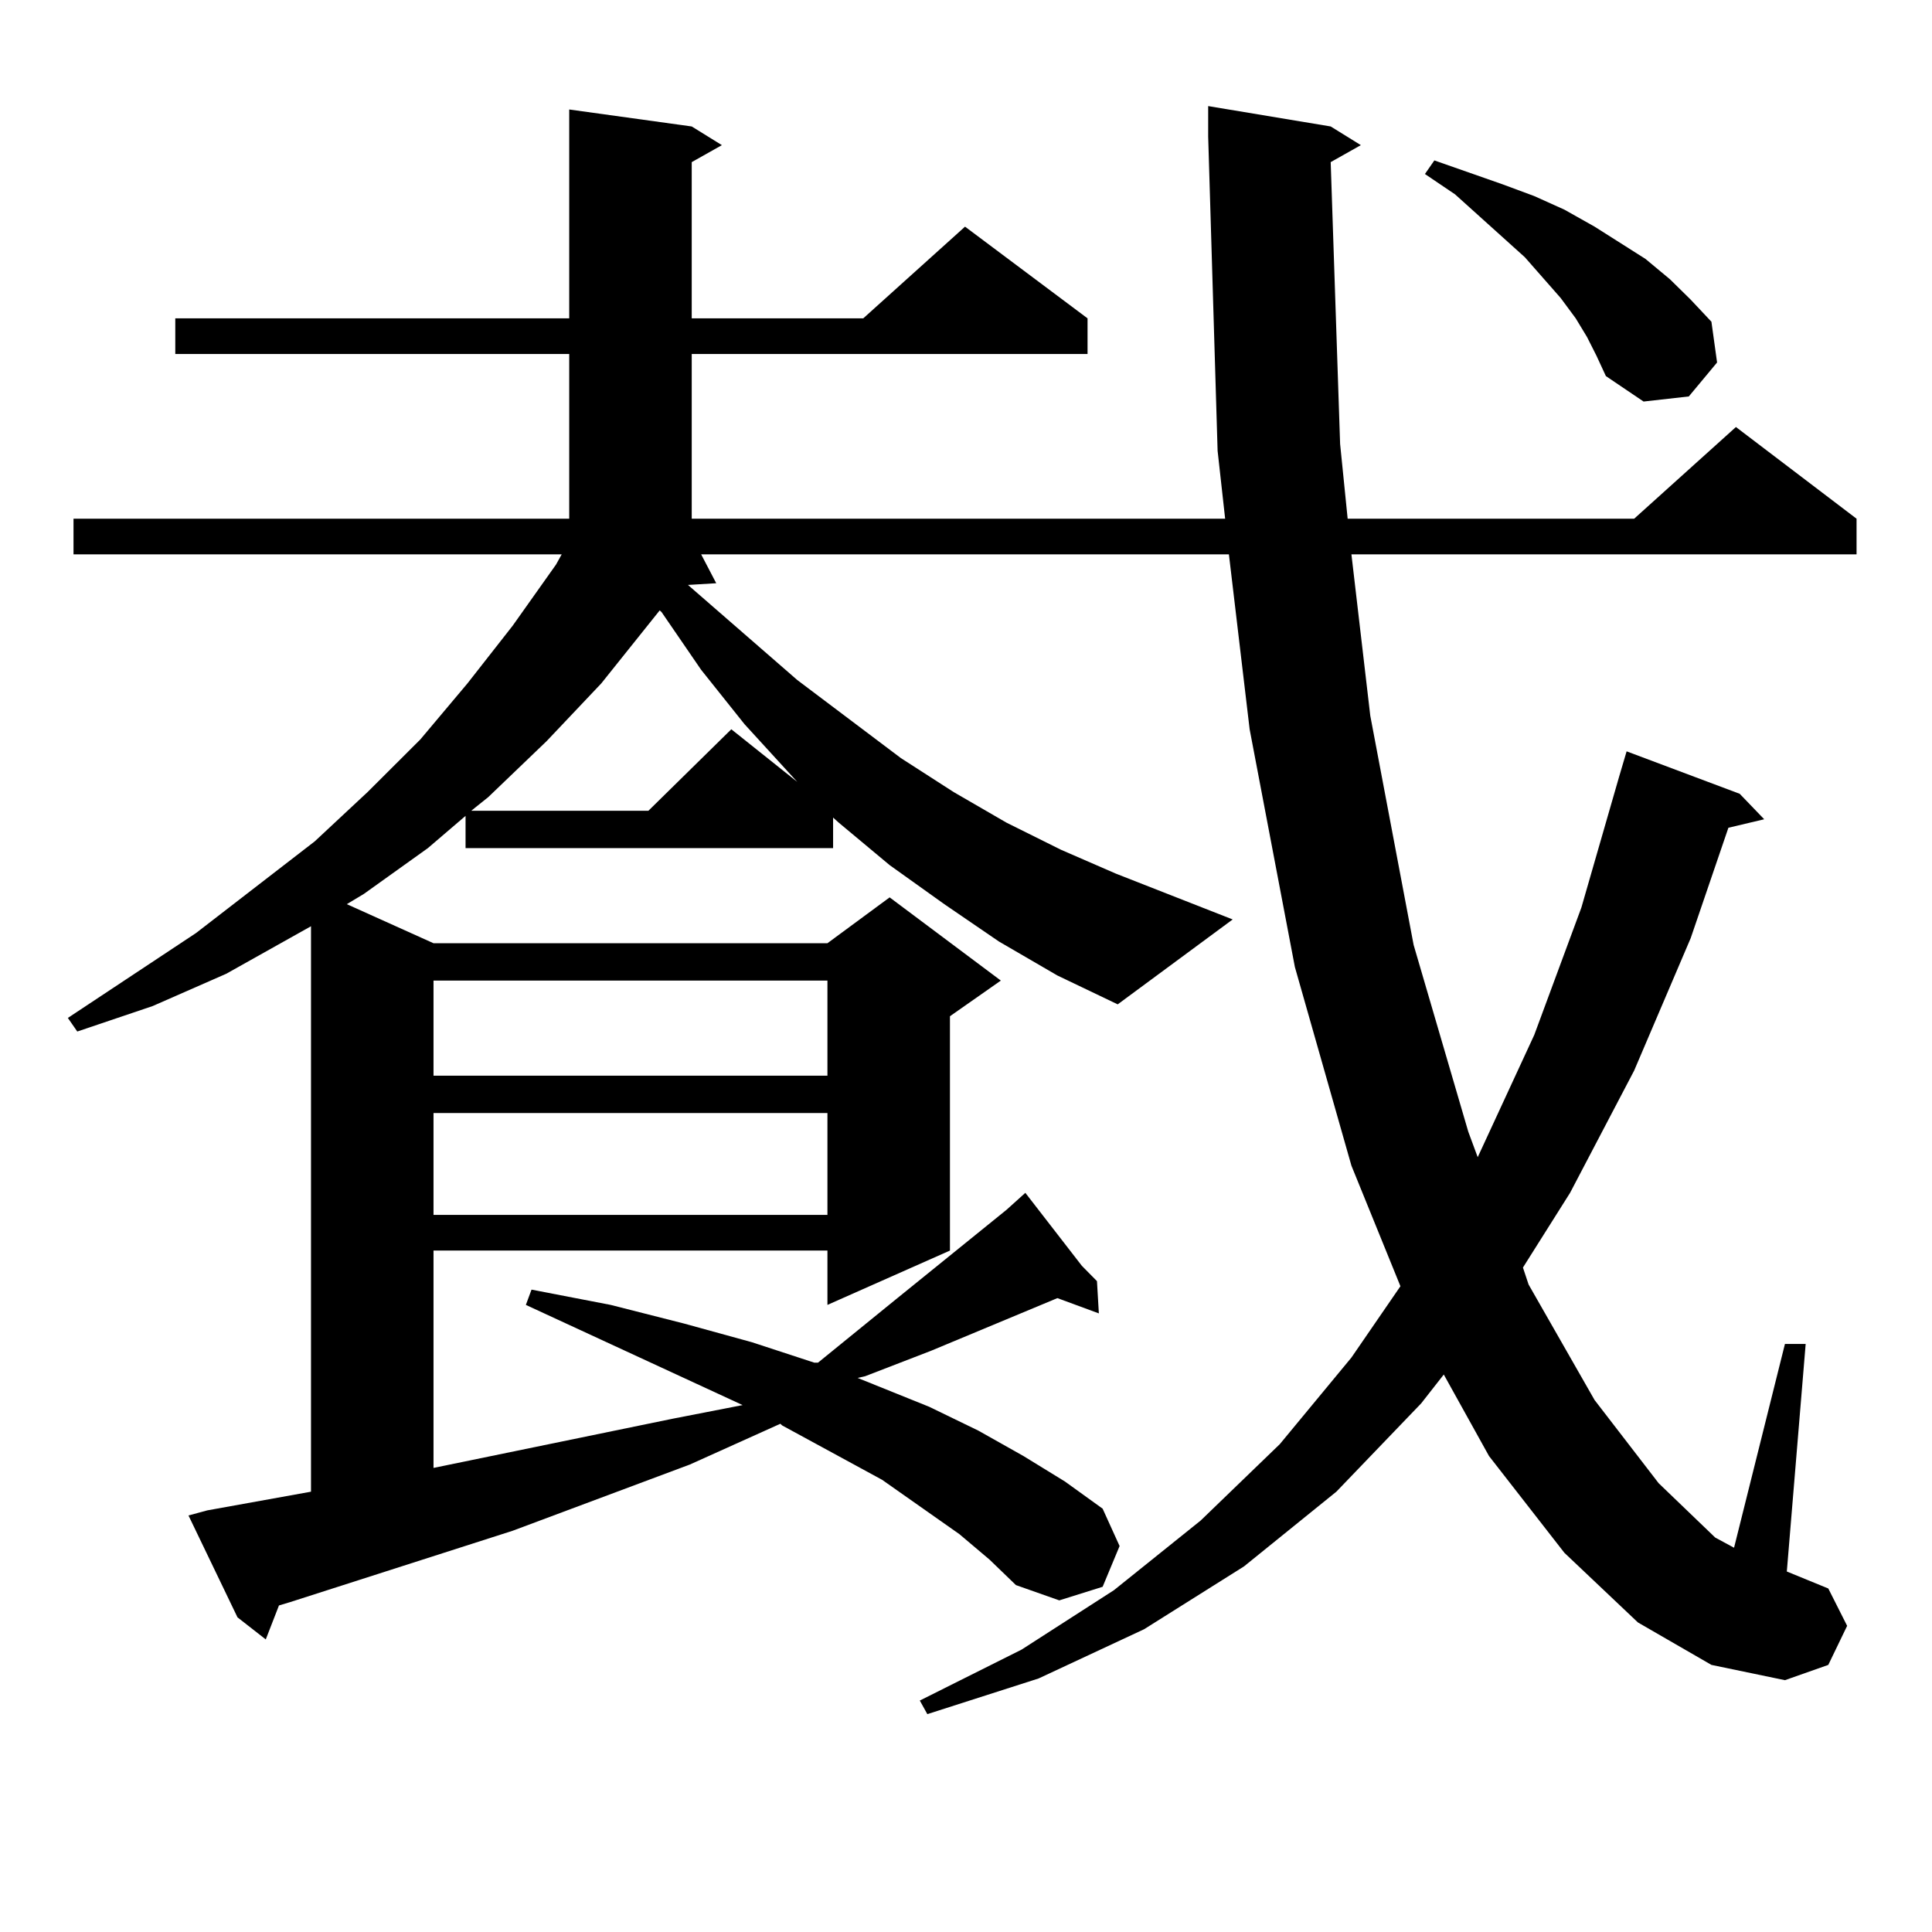 <?xml version="1.0" encoding="utf-8"?>
<!-- Generator: Adobe Illustrator 16.0.0, SVG Export Plug-In . SVG Version: 6.00 Build 0)  -->
<!DOCTYPE svg PUBLIC "-//W3C//DTD SVG 1.1//EN" "http://www.w3.org/Graphics/SVG/1.1/DTD/svg11.dtd">
<svg version="1.1" id="图层_1" xmlns="http://www.w3.org/2000/svg" xmlns:xlink="http://www.w3.org/1999/xlink" x="0px" y="0px"
	 width="1000px" height="1000px" viewBox="0 0 1000 1000" enable-background="new 0 0 1000 1000" xml:space="preserve">
<path d="M517.061,487.332l-28.292-19.336l-28.292-20.215l-26.341-21.973l-2.927-2.637v15.82H240.97v-16.699l-19.512,16.699
	l-33.17,23.73l-8.78,5.273l44.877,20.215h203.897l32.194-23.73l57.56,43.066l-26.341,18.457v121.289l-63.413,28.125v-28.125H224.385
	v112.5l123.899-25.488l36.097-7.031l-112.192-51.855l2.927-7.91l40.975,7.91l38.048,9.668l35.121,9.668l32.194,10.547h1.951
	l39.999-32.52l57.56-46.582l9.756-8.789l29.268,37.793l7.805,7.91l0.976,16.699l-21.463-7.91l-65.364,27.246l-34.146,13.184
	l-3.902,0.879l37.072,14.941l25.365,12.305l23.414,13.184l21.463,13.184l19.512,14.063l8.78,19.336l-8.78,21.094l-22.438,7.031
	l-22.438-7.91l-13.658-13.184l-15.609-13.184l-39.999-28.125l-51.706-28.125l-0.976-0.879l-46.828,21.094l-91.705,34.277
	l-115.119,36.914l-5.854,1.758l-6.829,17.578l-14.634-11.426l-25.365-52.734l9.756-2.637l53.657-9.668V479.422l-43.901,24.609
	L79.023,520.73L40,533.914l-4.878-7.031l66.34-43.945l61.462-47.461l27.316-25.488l27.316-27.246l24.39-29.004l23.414-29.883
	l22.438-31.641l2.927-5.273H38.048v-18.457h256.579V183.23H90.73v-18.457h203.897V56.668l63.413,8.789l15.609,9.668l-15.609,8.789
	v80.859h88.778l52.682-47.461l63.413,47.461v18.457H358.041v85.254h276.091l-3.902-35.156L625.351,70.73V54.91l63.413,10.547
	l15.609,9.668l-15.609,8.789l4.878,145.898l3.902,38.672h148.289l52.682-47.461l62.438,47.461v18.457H699.496l9.756,83.496
	L731.69,489.09l28.292,96.68l4.878,13.184l29.268-63.281l24.39-65.918l19.512-67.676l3.902-13.184l58.535,21.973l12.683,13.184
	l-18.536,4.395l-19.512,57.129l-29.268,68.555l-33.17,63.281l-24.39,38.672l2.927,8.789l34.146,59.766l33.17,43.066l29.268,28.125
	l9.756,5.273l26.341-105.469h10.731l-9.756,117.773l21.463,8.789l9.756,19.336l-9.756,20.215l-22.438,7.91v-51.855v51.855
	l-38.048-7.91l-38.048-21.973l-38.048-36.035l-39.023-50.098l-23.414-42.188l-11.707,14.941l-43.901,45.703l-47.804,38.672
	l-51.706,32.52l-54.633,25.488l-57.56,18.457l-3.902-7.031l52.682-26.367l47.804-30.762l44.877-36.035l40.975-39.551l37.072-44.824
	l25.365-36.914l-25.365-62.402l-29.268-102.832l-23.414-123.047l-10.731-90.527H362.918l7.805,14.941l-14.634,0.879l56.584,49.219
	l53.657,40.43l27.316,17.578l27.316,15.82l28.292,14.063l28.292,12.305l60.486,23.73l-59.511,43.945l-31.219-14.941L517.061,487.332
	z M224.385,507.547v49.219h203.897v-49.219H224.385z M224.385,576.102v52.734h203.897v-52.734H224.385z M341.456,315.945
	l-30.243,37.793l-28.292,29.883l-30.243,29.004l-8.78,7.031h91.705l42.926-42.188l34.146,27.246l-27.316-29.883l-22.438-28.125
	l-20.487-29.883L341.456,315.945z M821.444,174.441l-5.854-9.668l-7.805-10.547l-18.536-21.094l-23.414-21.094l-12.683-11.426
	l-15.609-10.547l4.878-7.031l17.561,6.152l17.561,6.152l16.585,6.152l15.609,7.031l15.609,8.789l26.341,16.699l12.683,10.547
	l10.731,10.547l10.731,11.426l2.927,21.094l-14.634,17.578l-23.414,2.637L831.2,194.656l-4.878-10.547L821.444,174.441z"/>
</svg>
